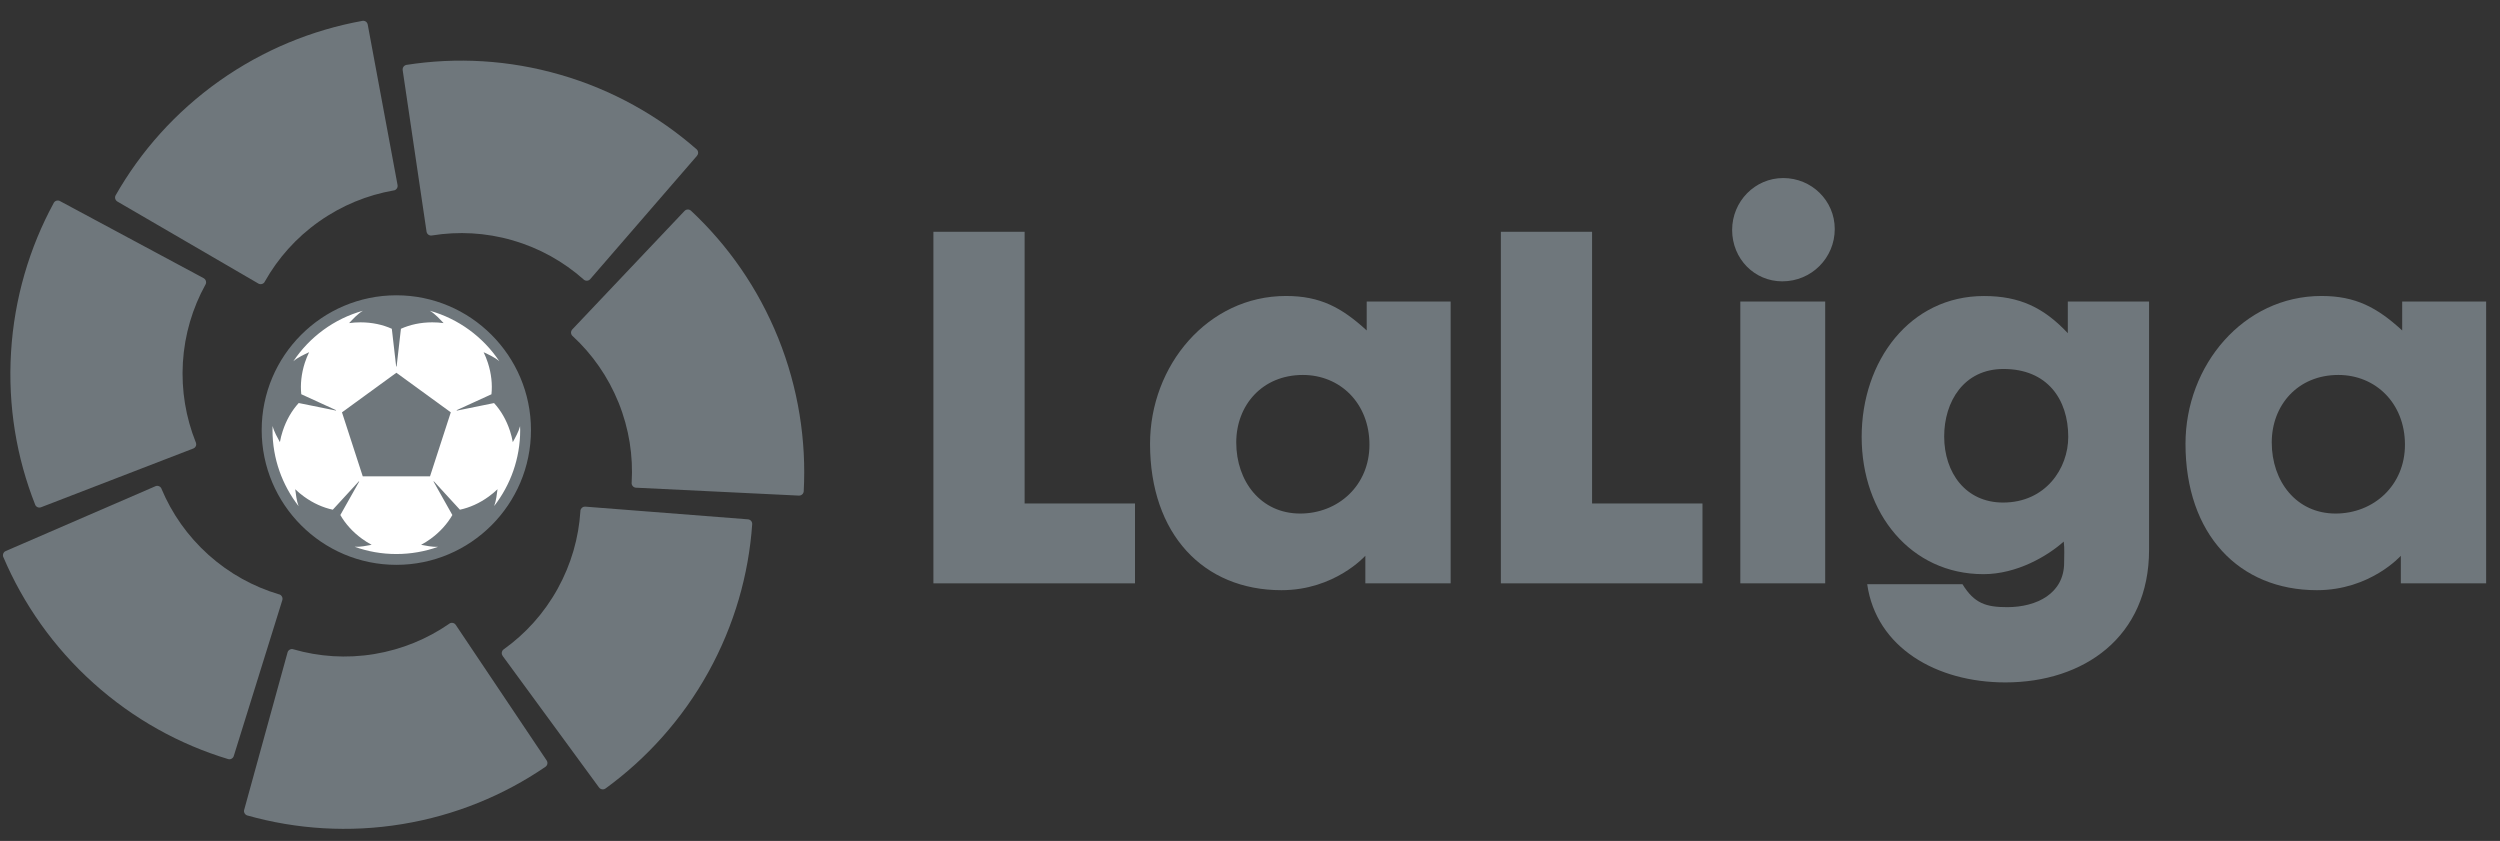 <?xml version="1.0" encoding="UTF-8"?>
<svg width="110px" height="37px" viewBox="0 0 110 37" version="1.1" xmlns="http://www.w3.org/2000/svg" xmlns:xlink="http://www.w3.org/1999/xlink">
    <rect x="0" y="0" width="110" height="37" fill="#333333" stroke="none"/>
    <!-- Generator: Sketch 64 (93537) - https://sketch.com -->
    <title>Logos/Mono/LaLiga</title>
    <desc>Created with Sketch.</desc>
    <g id="Sports---Arquitecture" stroke="none" stroke-width="1" fill="none" fill-rule="evenodd">
        <g id="Industry-Sports-&amp;-Entertainment-(M-1224)" transform="translate(-623, -776)">
            <g id="Logos" transform="translate(87, 719)">
                <g id="Logos/Mono/LaLiga" transform="translate(536, 56)">
                    <polygon id="Fill-1" fill="#6F777C" points="49.94 26.667 41.07 26.667 41.07 11.198 45.083 11.198 45.083 23.153 49.94 23.153"></polygon>
                    <path d="M57.325,17.498 C55.539,17.498 54.395,18.83 54.395,20.467 C54.395,22.183 55.479,23.596 57.207,23.596 C58.873,23.596 60.256,22.366 60.256,20.567 C60.256,18.75 58.972,17.498 57.325,17.498 M50.602,20.528 C50.602,17.074 53.152,14.023 56.583,14.023 C58.088,14.023 59.031,14.529 60.135,15.54 L60.135,14.269 L63.828,14.269 L63.828,26.667 L60.075,26.667 L60.075,25.453 C60.075,25.453 58.731,26.968 56.383,26.968 C52.951,26.968 50.602,24.503 50.602,20.528" id="Fill-2" fill="#6F777C"></path>
                    <polygon id="Fill-4" fill="#6F777C" points="74.909 26.667 66.038 26.667 66.038 11.198 70.051 11.198 70.051 23.153 74.909 23.153"></polygon>
                    <path d="M76.574,26.667 L80.308,26.667 L80.308,14.269 L76.574,14.269 L76.574,26.667 Z M76.214,11.118 C76.214,9.863 77.215,8.834 78.463,8.834 C79.707,8.834 80.729,9.824 80.729,11.077 C80.729,12.348 79.707,13.379 78.42,13.379 C77.196,13.379 76.214,12.389 76.214,11.118 L76.214,11.118 Z" id="Fill-6" fill="#6F777C"></path>
                    <path d="M88.155,17.235 C86.409,17.235 85.544,18.67 85.544,20.204 C85.544,21.799 86.489,23.112 88.135,23.112 C90.002,23.112 91.003,21.616 91.003,20.223 C91.003,18.567 90.08,17.235 88.155,17.235 M81.913,20.223 C81.913,16.873 84.041,14.025 87.293,14.025 C88.859,14.025 89.922,14.529 90.984,15.66 L90.984,14.269 L94.559,14.269 L94.559,25.193 C94.559,29.027 91.687,31.026 88.235,31.026 C85.205,31.026 82.555,29.494 82.157,26.705 L86.349,26.705 C86.87,27.554 87.39,27.715 88.317,27.715 C89.619,27.715 90.822,27.112 90.822,25.757 C90.822,25.434 90.845,25.152 90.805,24.829 C90.08,25.475 88.737,26.263 87.271,26.263 C84.081,26.263 81.913,23.596 81.913,20.223" id="Fill-8" fill="#6F777C"></path>
                    <path d="M102.887,17.498 C101.1,17.498 99.957,18.83 99.957,20.467 C99.957,22.183 101.04,23.596 102.766,23.596 C104.433,23.596 105.818,22.366 105.818,20.567 C105.818,18.75 104.534,17.498 102.887,17.498 M96.162,20.528 C96.162,17.074 98.711,14.023 102.144,14.023 C103.649,14.023 104.594,14.529 105.696,15.54 L105.696,14.269 L109.39,14.269 L109.39,26.667 L105.637,26.667 L105.637,25.453 C105.637,25.453 104.293,26.968 101.944,26.968 C98.512,26.968 96.162,24.503 96.162,20.528" id="Fill-9" fill="#6F777C"></path>
                    <path d="M5.084,9.599 C5.053,9.662 5.054,9.74 5.096,9.803 C5.115,9.833 5.142,9.854 5.169,9.87 L11.361,13.472 L11.375,13.481 C11.441,13.515 11.523,13.513 11.586,13.467 C11.607,13.453 11.624,13.435 11.636,13.416 C11.643,13.405 11.648,13.396 11.654,13.385 C12.225,12.372 13.019,11.467 14.032,10.751 C15.046,10.033 16.169,9.581 17.317,9.38 C17.325,9.38 17.333,9.38 17.341,9.377 C17.366,9.371 17.39,9.36 17.412,9.344 C17.476,9.299 17.505,9.221 17.494,9.15 L17.491,9.134 L16.181,2.087 L16.178,2.075 C16.173,2.046 16.161,2.021 16.143,1.994 C16.098,1.936 16.026,1.907 15.959,1.916 C15.952,1.916 15.947,1.919 15.941,1.919 L15.942,1.919 C13.753,2.315 11.589,3.19 9.654,4.56 C7.719,5.931 6.186,7.663 5.085,9.599" id="Fill-10" fill="#6F777C"></path>
                    <path d="M1.549,23.214 C1.578,23.277 1.64,23.327 1.716,23.333 C1.751,23.335 1.784,23.33 1.814,23.316 L8.498,20.737 L8.511,20.732 C8.58,20.703 8.63,20.638 8.634,20.56 C8.634,20.534 8.632,20.51 8.625,20.488 L8.612,20.456 C8.181,19.377 7.973,18.188 8.047,16.951 C8.122,15.71 8.474,14.551 9.037,13.528 C9.042,13.522 9.046,13.514 9.049,13.507 C9.059,13.483 9.067,13.46 9.068,13.433 C9.073,13.353 9.032,13.283 8.968,13.244 L8.955,13.237 L2.645,9.851 L2.633,9.844 C2.608,9.831 2.58,9.822 2.549,9.822 C2.474,9.82 2.408,9.857 2.372,9.915 C2.368,9.922 2.365,9.926 2.363,9.931 L2.364,9.931 C1.301,11.886 0.629,14.123 0.486,16.493 C0.341,18.863 0.731,21.142 1.549,23.21" id="Fill-11" fill="#6F777C"></path>
                    <path d="M10.043,34.401 C10.112,34.421 10.187,34.399 10.24,34.344 C10.264,34.319 10.281,34.288 10.288,34.258 L12.42,27.413 L12.424,27.398 C12.443,27.327 12.423,27.249 12.363,27.194 C12.344,27.179 12.324,27.165 12.302,27.157 C12.292,27.153 12.281,27.151 12.27,27.149 C11.156,26.817 10.098,26.241 9.174,25.414 C8.248,24.583 7.559,23.588 7.107,22.511 C7.106,22.504 7.103,22.498 7.099,22.489 C7.087,22.468 7.072,22.445 7.053,22.429 C6.993,22.374 6.912,22.363 6.843,22.391 L6.83,22.398 L0.259,25.243 L0.246,25.25 C0.22,25.26 0.196,25.278 0.176,25.302 C0.129,25.358 0.119,25.434 0.14,25.499 C0.142,25.505 0.144,25.51 0.148,25.514 C1.02,27.563 2.353,29.479 4.119,31.063 C5.885,32.648 7.912,33.757 10.042,34.401" id="Fill-12" fill="#6F777C"></path>
                    <path d="M24.006,34.735 C24.064,34.694 24.096,34.62 24.086,34.544 C24.08,34.51 24.067,34.48 24.048,34.453 L20.057,28.501 L20.048,28.487 C20.004,28.426 19.93,28.394 19.852,28.407 C19.828,28.412 19.805,28.417 19.785,28.431 C19.774,28.437 19.765,28.444 19.757,28.451 C18.801,29.111 17.689,29.576 16.467,29.779 C15.241,29.981 14.034,29.894 12.914,29.571 C12.906,29.569 12.897,29.566 12.889,29.564 C12.865,29.557 12.838,29.555 12.813,29.56 C12.734,29.574 12.674,29.631 12.652,29.703 L12.65,29.715 L10.746,36.625 L10.741,36.639 C10.735,36.664 10.733,36.695 10.739,36.725 C10.754,36.796 10.805,36.853 10.87,36.877 C10.876,36.88 10.881,36.882 10.888,36.882 L10.887,36.882 C13.027,37.485 15.355,37.647 17.695,37.261 C20.037,36.877 22.169,35.992 24.006,34.735" id="Fill-13" fill="#6F777C"></path>
                    <path d="M33.097,24.058 C33.101,23.987 33.064,23.917 32.999,23.878 C32.969,23.86 32.935,23.851 32.902,23.85 L25.764,23.293 L25.747,23.293 C25.674,23.288 25.6,23.327 25.563,23.396 C25.55,23.418 25.543,23.439 25.539,23.464 C25.537,23.475 25.537,23.487 25.537,23.498 C25.462,24.659 25.138,25.818 24.537,26.904 C23.935,27.993 23.118,28.887 22.17,29.566 C22.163,29.57 22.157,29.575 22.152,29.579 C22.131,29.596 22.114,29.616 22.102,29.639 C22.063,29.709 22.069,29.789 22.113,29.85 L22.119,29.864 L26.354,35.645 L26.362,35.654 C26.38,35.677 26.402,35.697 26.427,35.709 C26.495,35.745 26.571,35.74 26.63,35.701 C26.635,35.699 26.639,35.695 26.645,35.693 L26.644,35.693 C28.443,34.384 30.014,32.656 31.164,30.581 C32.314,28.505 32.943,26.28 33.097,24.06" id="Fill-14" fill="#6F777C"></path>
                    <path d="M30.398,10.267 C30.344,10.219 30.267,10.204 30.195,10.23 C30.163,10.244 30.135,10.262 30.114,10.287 L25.187,15.488 L25.176,15.501 C25.126,15.558 25.109,15.636 25.14,15.709 C25.149,15.734 25.162,15.752 25.178,15.77 C25.186,15.779 25.194,15.788 25.202,15.792 C26.056,16.582 26.753,17.567 27.218,18.717 C27.683,19.87 27.863,21.068 27.793,22.234 C27.791,22.239 27.791,22.248 27.791,22.257 C27.791,22.281 27.796,22.309 27.805,22.332 C27.835,22.407 27.904,22.452 27.976,22.459 L27.992,22.459 L35.143,22.806 L35.156,22.806 C35.186,22.806 35.214,22.801 35.242,22.789 C35.312,22.758 35.354,22.698 35.363,22.628 C35.364,22.621 35.364,22.615 35.364,22.61 C35.482,20.388 35.13,18.077 34.243,15.877 C33.355,13.676 32.025,11.786 30.399,10.267" id="Fill-15" fill="#6F777C"></path>
                    <path d="M17.878,3.856 C17.809,3.87 17.748,3.922 17.725,3.993 C17.715,4.025 17.714,4.061 17.719,4.093 L18.767,11.185 L18.769,11.2 C18.782,11.272 18.835,11.334 18.91,11.356 C18.935,11.363 18.959,11.365 18.981,11.363 C18.993,11.363 19.006,11.361 19.015,11.359 C20.164,11.174 21.367,11.231 22.557,11.575 C23.75,11.921 24.802,12.52 25.675,13.292 C25.681,13.299 25.686,13.305 25.694,13.31 C25.714,13.324 25.736,13.337 25.762,13.344 C25.839,13.366 25.916,13.342 25.966,13.287 L25.976,13.275 L30.664,7.859 L30.671,7.847 C30.69,7.825 30.704,7.8 30.712,7.769 C30.73,7.697 30.707,7.624 30.659,7.576 C30.654,7.572 30.651,7.567 30.645,7.563 L30.646,7.565 C28.971,6.099 26.939,4.95 24.661,4.291 C22.384,3.631 20.077,3.511 17.879,3.856" id="Fill-16" fill="#6F777C"></path>
                    <path d="M17.439,14.099 C14.231,14.099 11.622,16.713 11.622,19.924 C11.622,23.134 14.231,25.746 17.439,25.746 C20.647,25.746 23.258,23.134 23.258,19.924 C23.258,16.713 20.647,14.099 17.439,14.099" id="Fill-17" fill="#FFFFFF"></path>
                    <path d="M21.743,23.266 C21.834,23.025 21.861,22.743 21.891,22.526 C21.774,22.639 21.645,22.747 21.506,22.847 C21.099,23.145 20.657,23.337 20.236,23.427 L19.09,22.177 L19.075,22.187 L19.904,23.661 C19.688,24.038 19.365,24.405 18.953,24.705 C18.814,24.807 18.671,24.894 18.528,24.972 C18.743,25.011 19.016,25.072 19.273,25.061 C18.7,25.265 18.082,25.377 17.44,25.377 C16.795,25.377 16.177,25.265 15.605,25.058 C15.861,25.072 16.135,25.011 16.352,24.972 C16.208,24.894 16.066,24.807 15.927,24.705 C15.514,24.405 15.191,24.038 14.975,23.661 L15.805,22.187 L15.791,22.177 L14.643,23.427 C14.221,23.337 13.781,23.145 13.373,22.847 C13.234,22.747 13.107,22.639 12.989,22.526 C13.019,22.745 13.047,23.027 13.138,23.271 C12.42,22.346 11.99,21.185 11.99,19.924 C11.99,19.863 11.993,19.805 11.995,19.744 C12.059,20.001 12.209,20.254 12.316,20.454 C12.344,20.293 12.384,20.131 12.439,19.967 C12.597,19.479 12.845,19.058 13.143,18.733 L14.782,19.065 L14.787,19.047 L13.256,18.346 C13.211,17.919 13.258,17.442 13.413,16.962 C13.466,16.799 13.53,16.643 13.601,16.497 C13.391,16.597 13.112,16.718 12.906,16.897 C13.621,15.827 14.701,15.026 15.968,14.673 C15.732,14.812 15.524,15.046 15.361,15.217 C15.523,15.193 15.691,15.183 15.862,15.183 C16.37,15.183 16.844,15.286 17.24,15.466 L17.431,17.125 L17.451,17.125 L17.641,15.466 C18.038,15.286 18.511,15.183 19.019,15.183 C19.19,15.183 19.357,15.193 19.519,15.217 C19.355,15.046 19.15,14.814 18.913,14.673 C20.177,15.028 21.257,15.827 21.969,16.893 C21.766,16.718 21.488,16.597 21.279,16.497 C21.35,16.643 21.413,16.799 21.466,16.962 C21.622,17.442 21.669,17.919 21.624,18.348 L20.094,19.047 L20.101,19.067 L21.738,18.735 C22.036,19.058 22.283,19.479 22.441,19.967 C22.494,20.131 22.535,20.293 22.563,20.454 C22.671,20.256 22.818,20.004 22.883,19.751 C22.886,19.807 22.888,19.865 22.888,19.924 C22.888,21.183 22.46,22.342 21.743,23.266 M17.44,13.993 C14.172,13.993 11.514,16.652 11.514,19.924 C11.514,23.193 14.172,25.853 17.44,25.853 C20.705,25.853 23.363,23.193 23.363,19.924 C23.363,16.652 20.705,13.993 17.44,13.993" id="Fill-18" fill="#6F777C"></path>
                    <polygon id="Fill-19" fill="#6F777C" points="15.047 19.143 15.961 21.959 18.921 21.959 19.835 19.143 17.44 17.401"></polygon>
                </g>
            </g>
        </g>
    </g>
</svg>